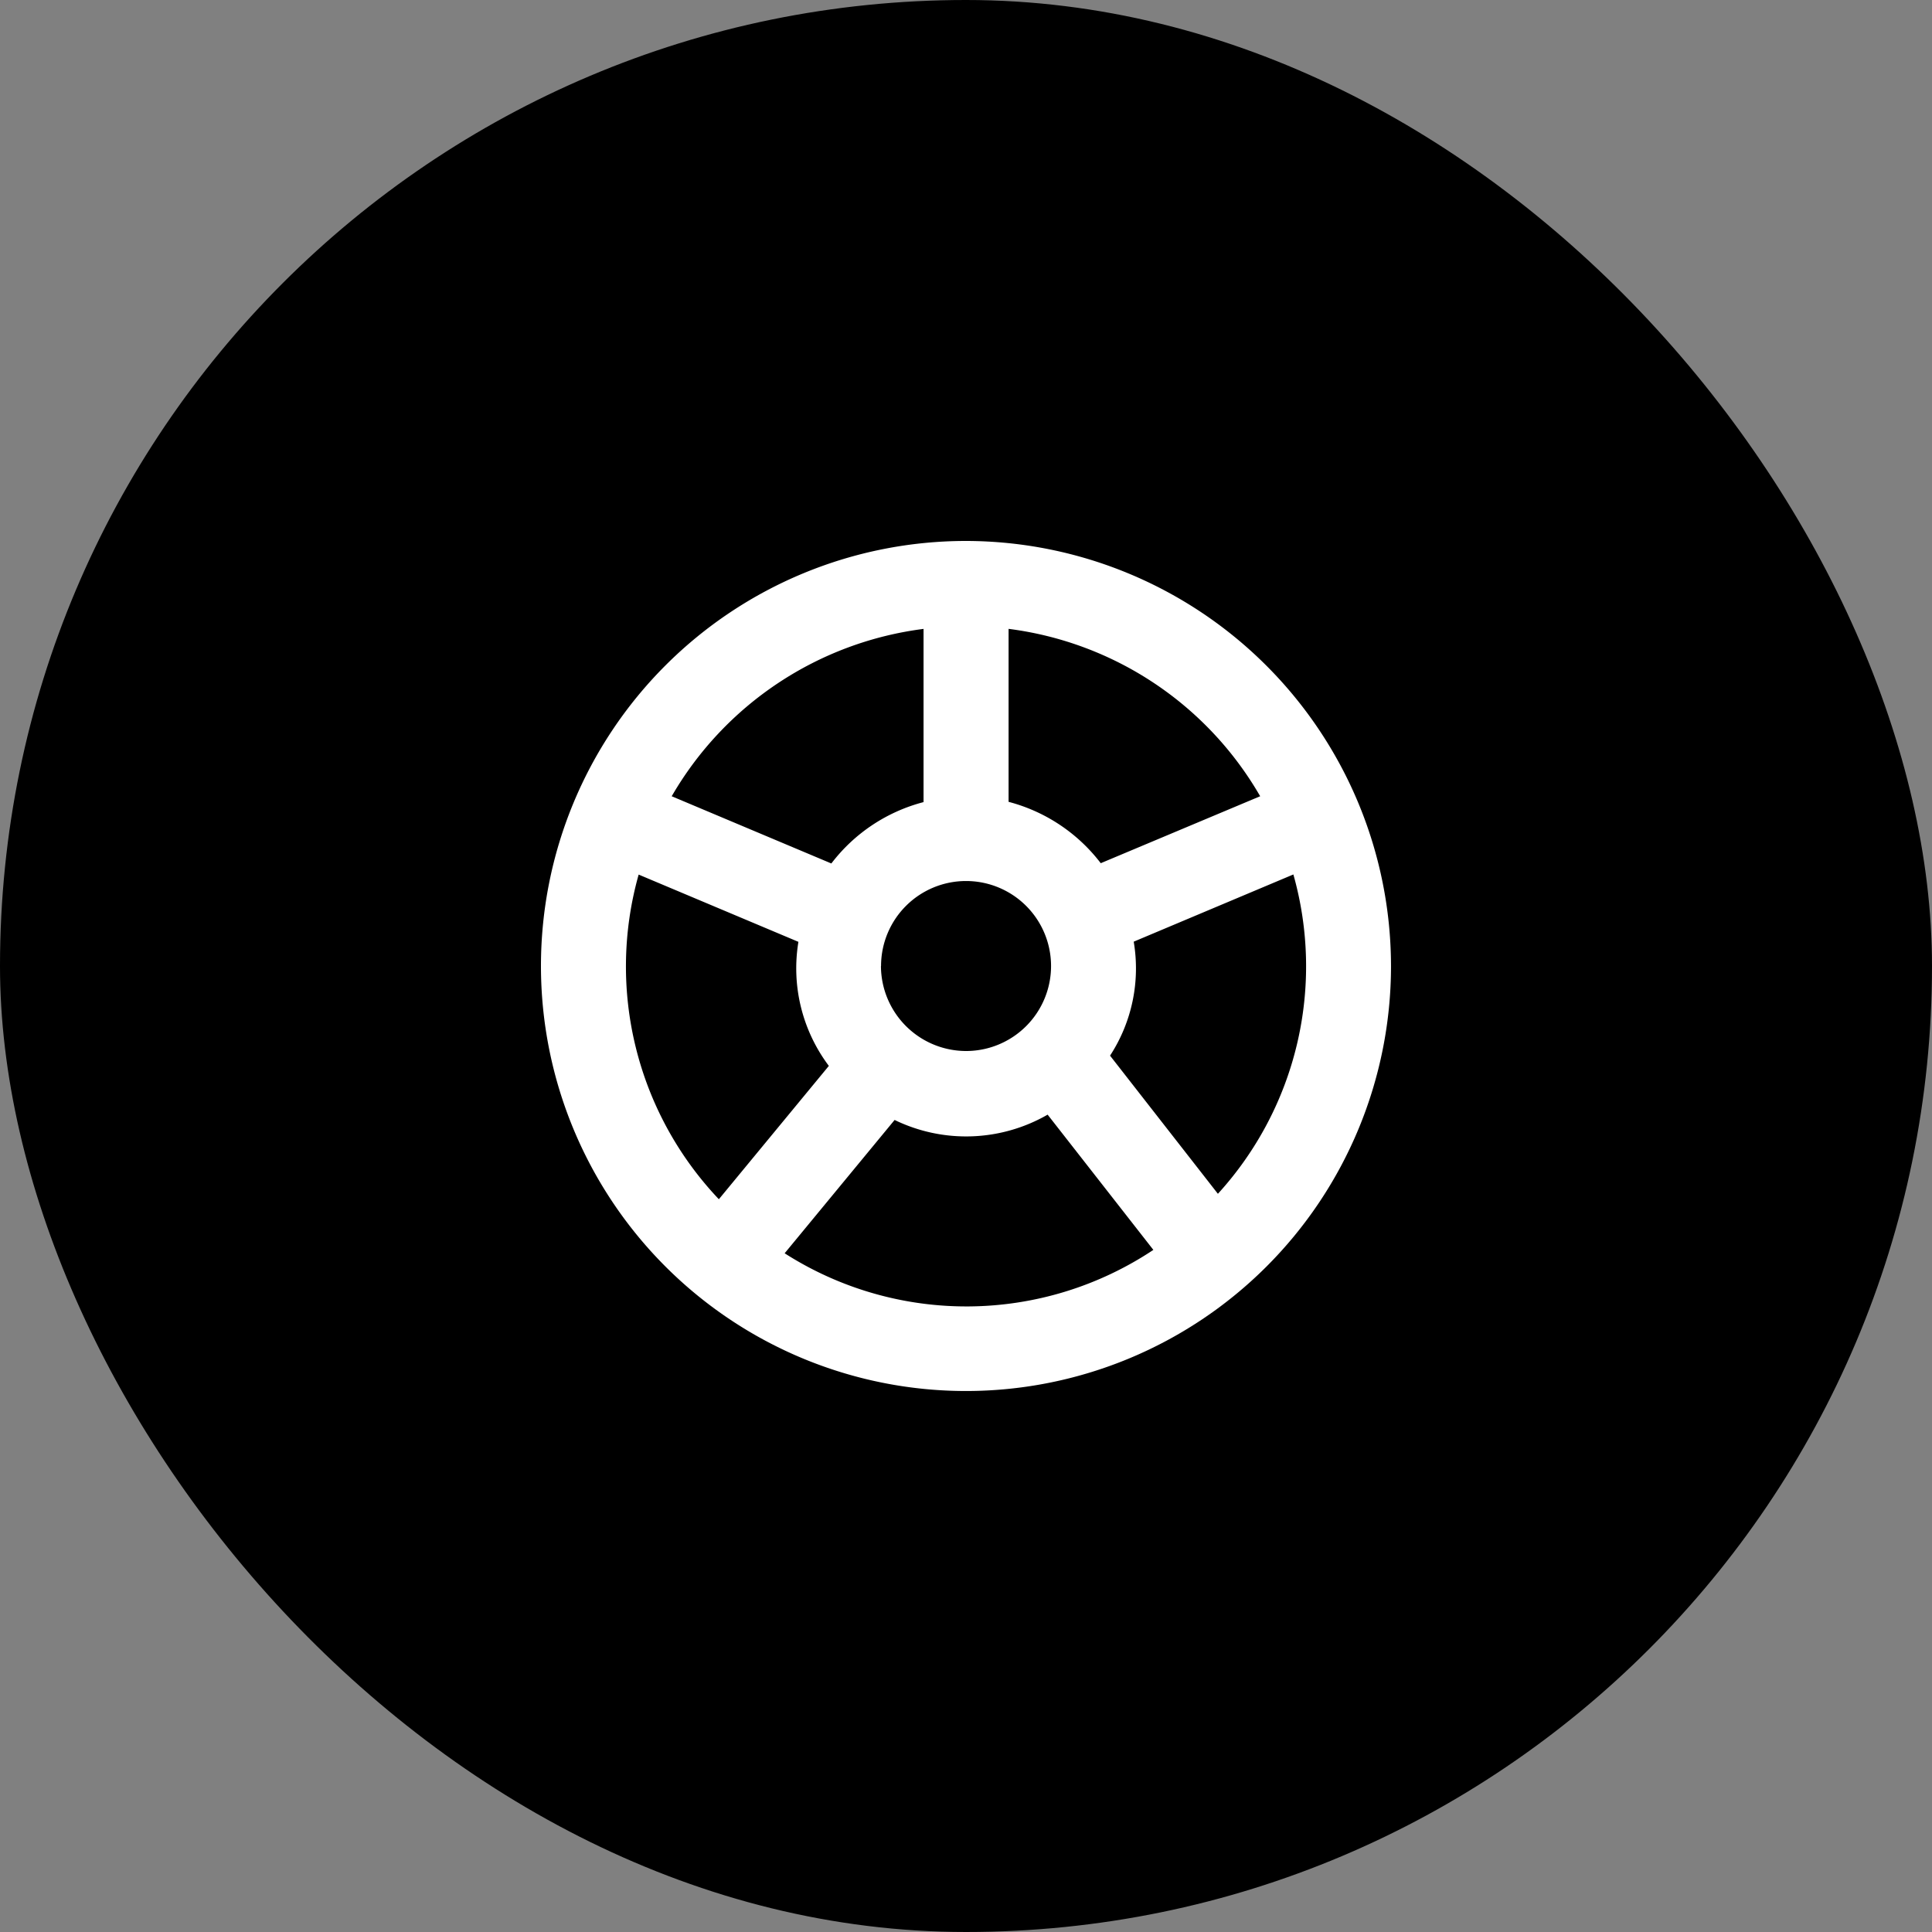 <svg xmlns="http://www.w3.org/2000/svg" width="57.143" height="57.143" viewBox="0 0 57.143 57.143">
  <rect x="0" y="0" width="57.143" height="57.143" fill="#808080" stroke="none"/>
  <g id="Group_4129" data-name="Group 4129" transform="translate(-11.428 -11.429)">
    <rect id="Rectangle_1148" data-name="Rectangle 1148" width="57.143" height="57.143" rx="28.571" transform="translate(11.428 11.429)"/>
    <path id="XMLID_250_" d="M275.872,64a12.571,12.571,0,1,0,12.571,12.571A12.588,12.588,0,0,0,275.872,64Zm8.7,7.551-4.714,1.98a5.035,5.035,0,0,0-2.726-1.815V66.6a10.053,10.053,0,0,1,7.441,4.95Zm-11.212,5.021a2.514,2.514,0,1,1,2.514,2.514A2.522,2.522,0,0,1,273.357,76.571Zm1.257-9.971v5.123a5.021,5.021,0,0,0-2.727,1.815l-4.722-1.988a10.081,10.081,0,0,1,7.449-4.95Zm-8.423,7.268,4.722,1.988a4.8,4.8,0,0,0,.9,3.669l-3.253,3.944a10,10,0,0,1-2.373-9.6Zm4.314,11.2,3.253-3.944a4.834,4.834,0,0,0,4.526-.157l3.127,4a9.977,9.977,0,0,1-10.906.1Zm12.815-1.76-3.19-4.086a4.725,4.725,0,0,0,.7-3.371l4.722-1.988a9.983,9.983,0,0,1-2.231,9.444Z" transform="translate(-235.873 -36.571)" fill="#fff"/>
  </g>
</svg>
